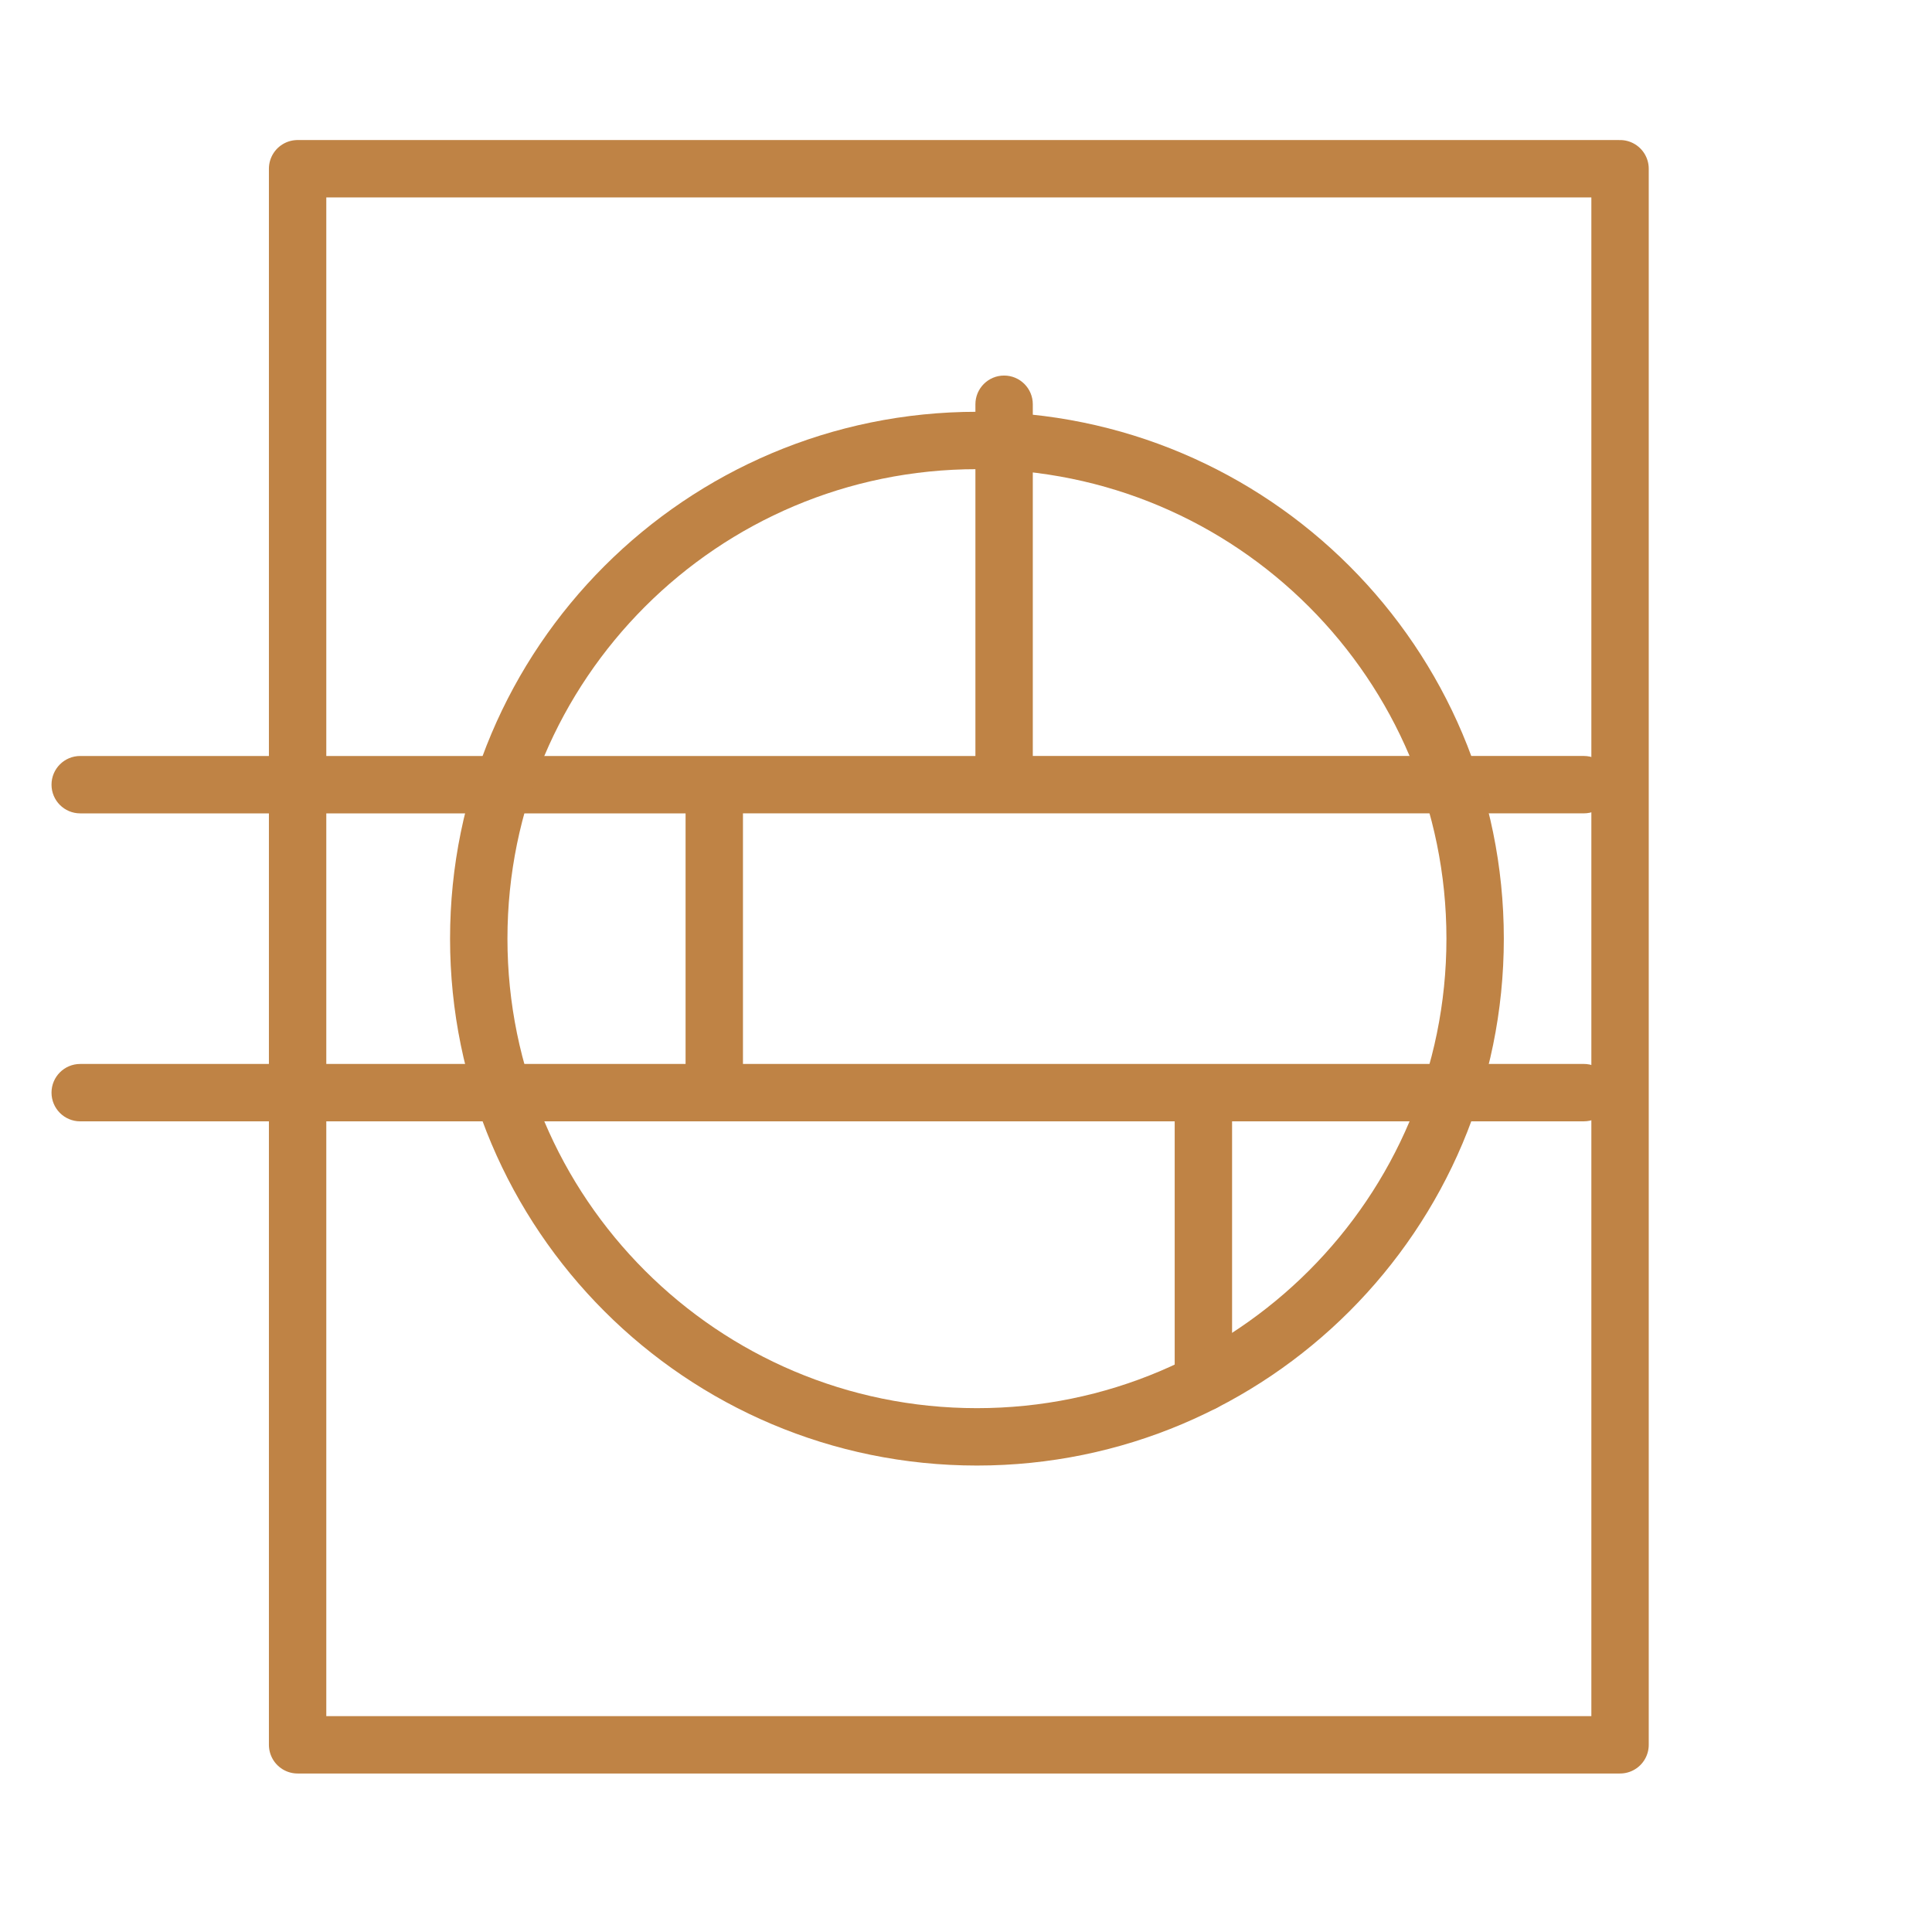 <?xml version="1.0" encoding="UTF-8"?> <svg xmlns="http://www.w3.org/2000/svg" width="101" height="101" viewBox="0 0 101 101" fill="none"> <path d="M82.798 55.62H38.84V42.52H82.798C83.626 42.52 84.298 41.849 84.298 41.02C84.298 40.191 83.626 39.52 82.798 39.52H53.992V21.133C53.992 20.304 53.32 19.633 52.492 19.633C51.664 19.633 50.992 20.304 50.992 21.133V39.521H4.193C3.364 39.521 2.693 40.192 2.693 41.021C2.693 41.85 3.364 42.521 4.193 42.521H35.84V55.621H4.193C3.364 55.621 2.693 56.293 2.693 57.121C2.693 57.949 3.364 58.621 4.193 58.621H61.41V72.274C61.41 73.102 62.082 73.774 62.91 73.774C63.738 73.774 64.41 73.102 64.41 72.274V58.62H82.798C83.626 58.62 84.298 57.948 84.298 57.12C84.298 56.292 83.626 55.62 82.798 55.62Z" fill="#BF8345"></path> <path d="M51.072 75.115C65.456 75.115 77.116 63.455 77.116 49.071C77.116 34.687 65.456 23.027 51.072 23.027C36.688 23.027 25.028 34.687 25.028 49.071C25.028 63.455 36.688 75.115 51.072 75.115Z" stroke="#BF8345" stroke-width="3" stroke-miterlimit="10" stroke-linejoin="round"></path> <path d="M84.692 8.821H15.558V91.214H84.692V8.821Z" stroke="#BF8345" stroke-width="3" stroke-miterlimit="10" stroke-linecap="round" stroke-linejoin="round"></path> </svg> 